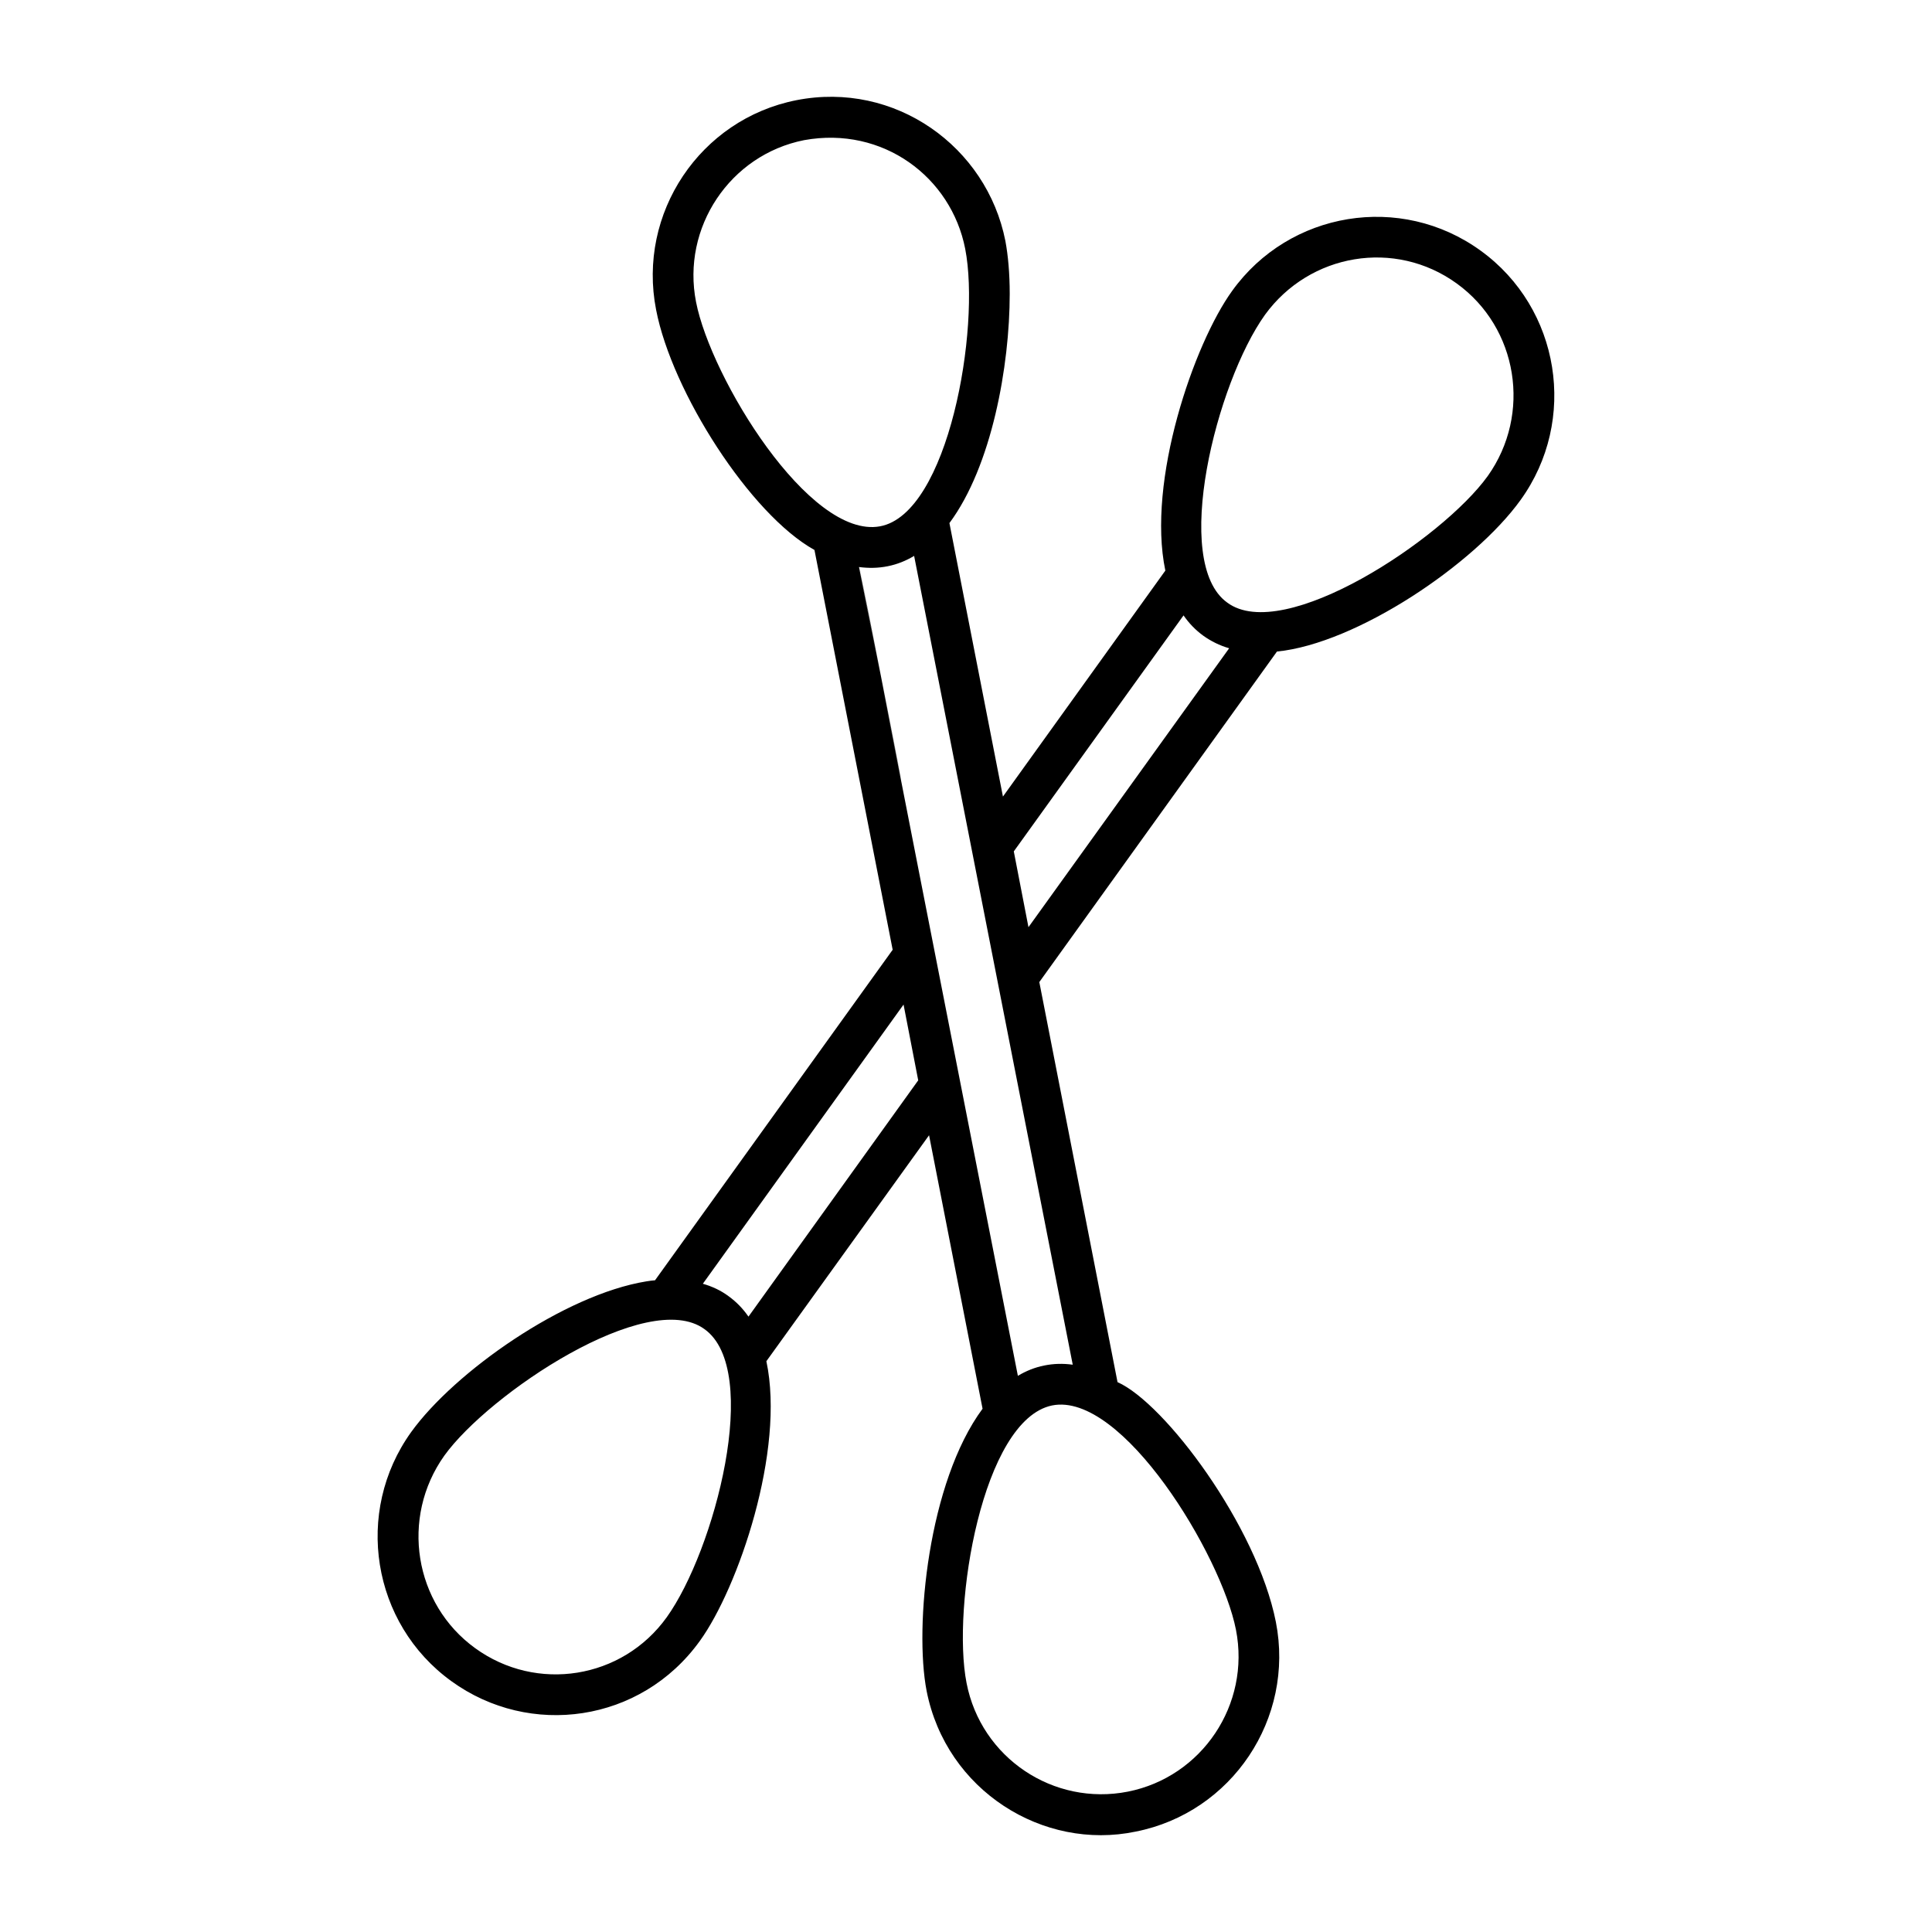 <?xml version="1.0" encoding="UTF-8"?>
<!-- Uploaded to: ICON Repo, www.iconrepo.com, Generator: ICON Repo Mixer Tools -->
<svg fill="#000000" width="800px" height="800px" version="1.1" viewBox="144 144 512 512" xmlns="http://www.w3.org/2000/svg">
 <path d="m536.39 210.43c-21.191-15.371-50.703-10.441-65.855 10.652-10.148 14.035-22.672 50.383-17.707 74.133l-43.039 59.883-14.18-72.477c11.227-15.113 15.977-41.672 15.977-60.746 0-5.398-0.434-10.219-1.152-14.035-4.945-25.02-29.289-42.449-55.418-37.281-25.477 5.039-42.176 29.941-37.137 55.562 4.203 21.746 24.945 54.176 41.961 63.625l20.727 105.95-62.977 87.59c-0.719 0.07-1.512 0.145-2.305 0.289-21.734 3.527-50.812 23.969-62.328 39.945-15.188 21.16-10.438 50.742 10.652 66 20.777 15.074 50.238 11.031 65.855-10.652 10.148-14.035 22.672-50.453 17.633-74.133l43.113-59.883 14.18 72.477c-14.395 19.434-18.137 57.723-14.828 74.781 5.191 26.414 30.867 42.418 55.418 37.281 25.477-5.039 42.176-29.941 37.137-55.562-5.027-25.414-29.406-57.977-41.961-63.551l-20.727-106.02 62.977-87.59c21.156-2.117 52.348-23.184 64.559-40.16 15.266-21.168 10.516-50.82-10.574-66.078zm-207.93 13.605c-3.887-19.719 8.996-39.008 28.645-42.895 20.887-3.797 38.969 9.812 42.68 28.789 4.125 21.125-4.449 70.258-22.598 73.555-18.699 3.398-44.797-39.289-48.727-59.449zm-7.773 348.56c-11.805 16.434-34.508 19.973-50.742 8.203-16.234-11.73-19.891-34.594-8.203-51.027 11.812-16.438 53.871-44.559 68.949-33.539 15.262 10.902 2.684 58.664-10.004 76.363zm21.664-79.676c-1.441-2.086-3.168-3.887-5.254-5.398-2.016-1.512-4.32-2.59-6.836-3.312l53.188-73.988 3.887 20.082zm129.19 82.988c3.887 19.793-8.996 39.008-28.645 42.895-19.699 3.879-38.898-8.922-42.75-28.789-3.957-20.164 4.156-69.742 22.672-73.555 18.578-3.723 44.84 39.633 48.723 59.449zm-43.254-70.246c-2.59-0.359-5.109-0.289-7.559 0.215-2.519 0.504-4.82 1.441-6.981 2.734-89.227-454.43-2.184-12.684-42.105-214.34 2.625 0.328 5.035 0.305 7.629-0.215 2.519-0.504 4.82-1.441 6.981-2.734 10.512 53.582 41.891 213.61 42.035 214.34zm-11.734-115.95-3.887-20.082 44.984-62.543c1.441 2.086 3.168 3.887 5.254 5.398 2.016 1.441 4.32 2.59 6.836 3.312zm121.71-119.55c-12.086 16.773-54.094 44.598-69.023 33.539-14.902-10.645-2.894-58.293 10.004-76.293 11.828-16.266 34.445-20.129 50.812-8.277 16.238 11.734 19.891 34.602 8.207 51.031z"/>
</svg>